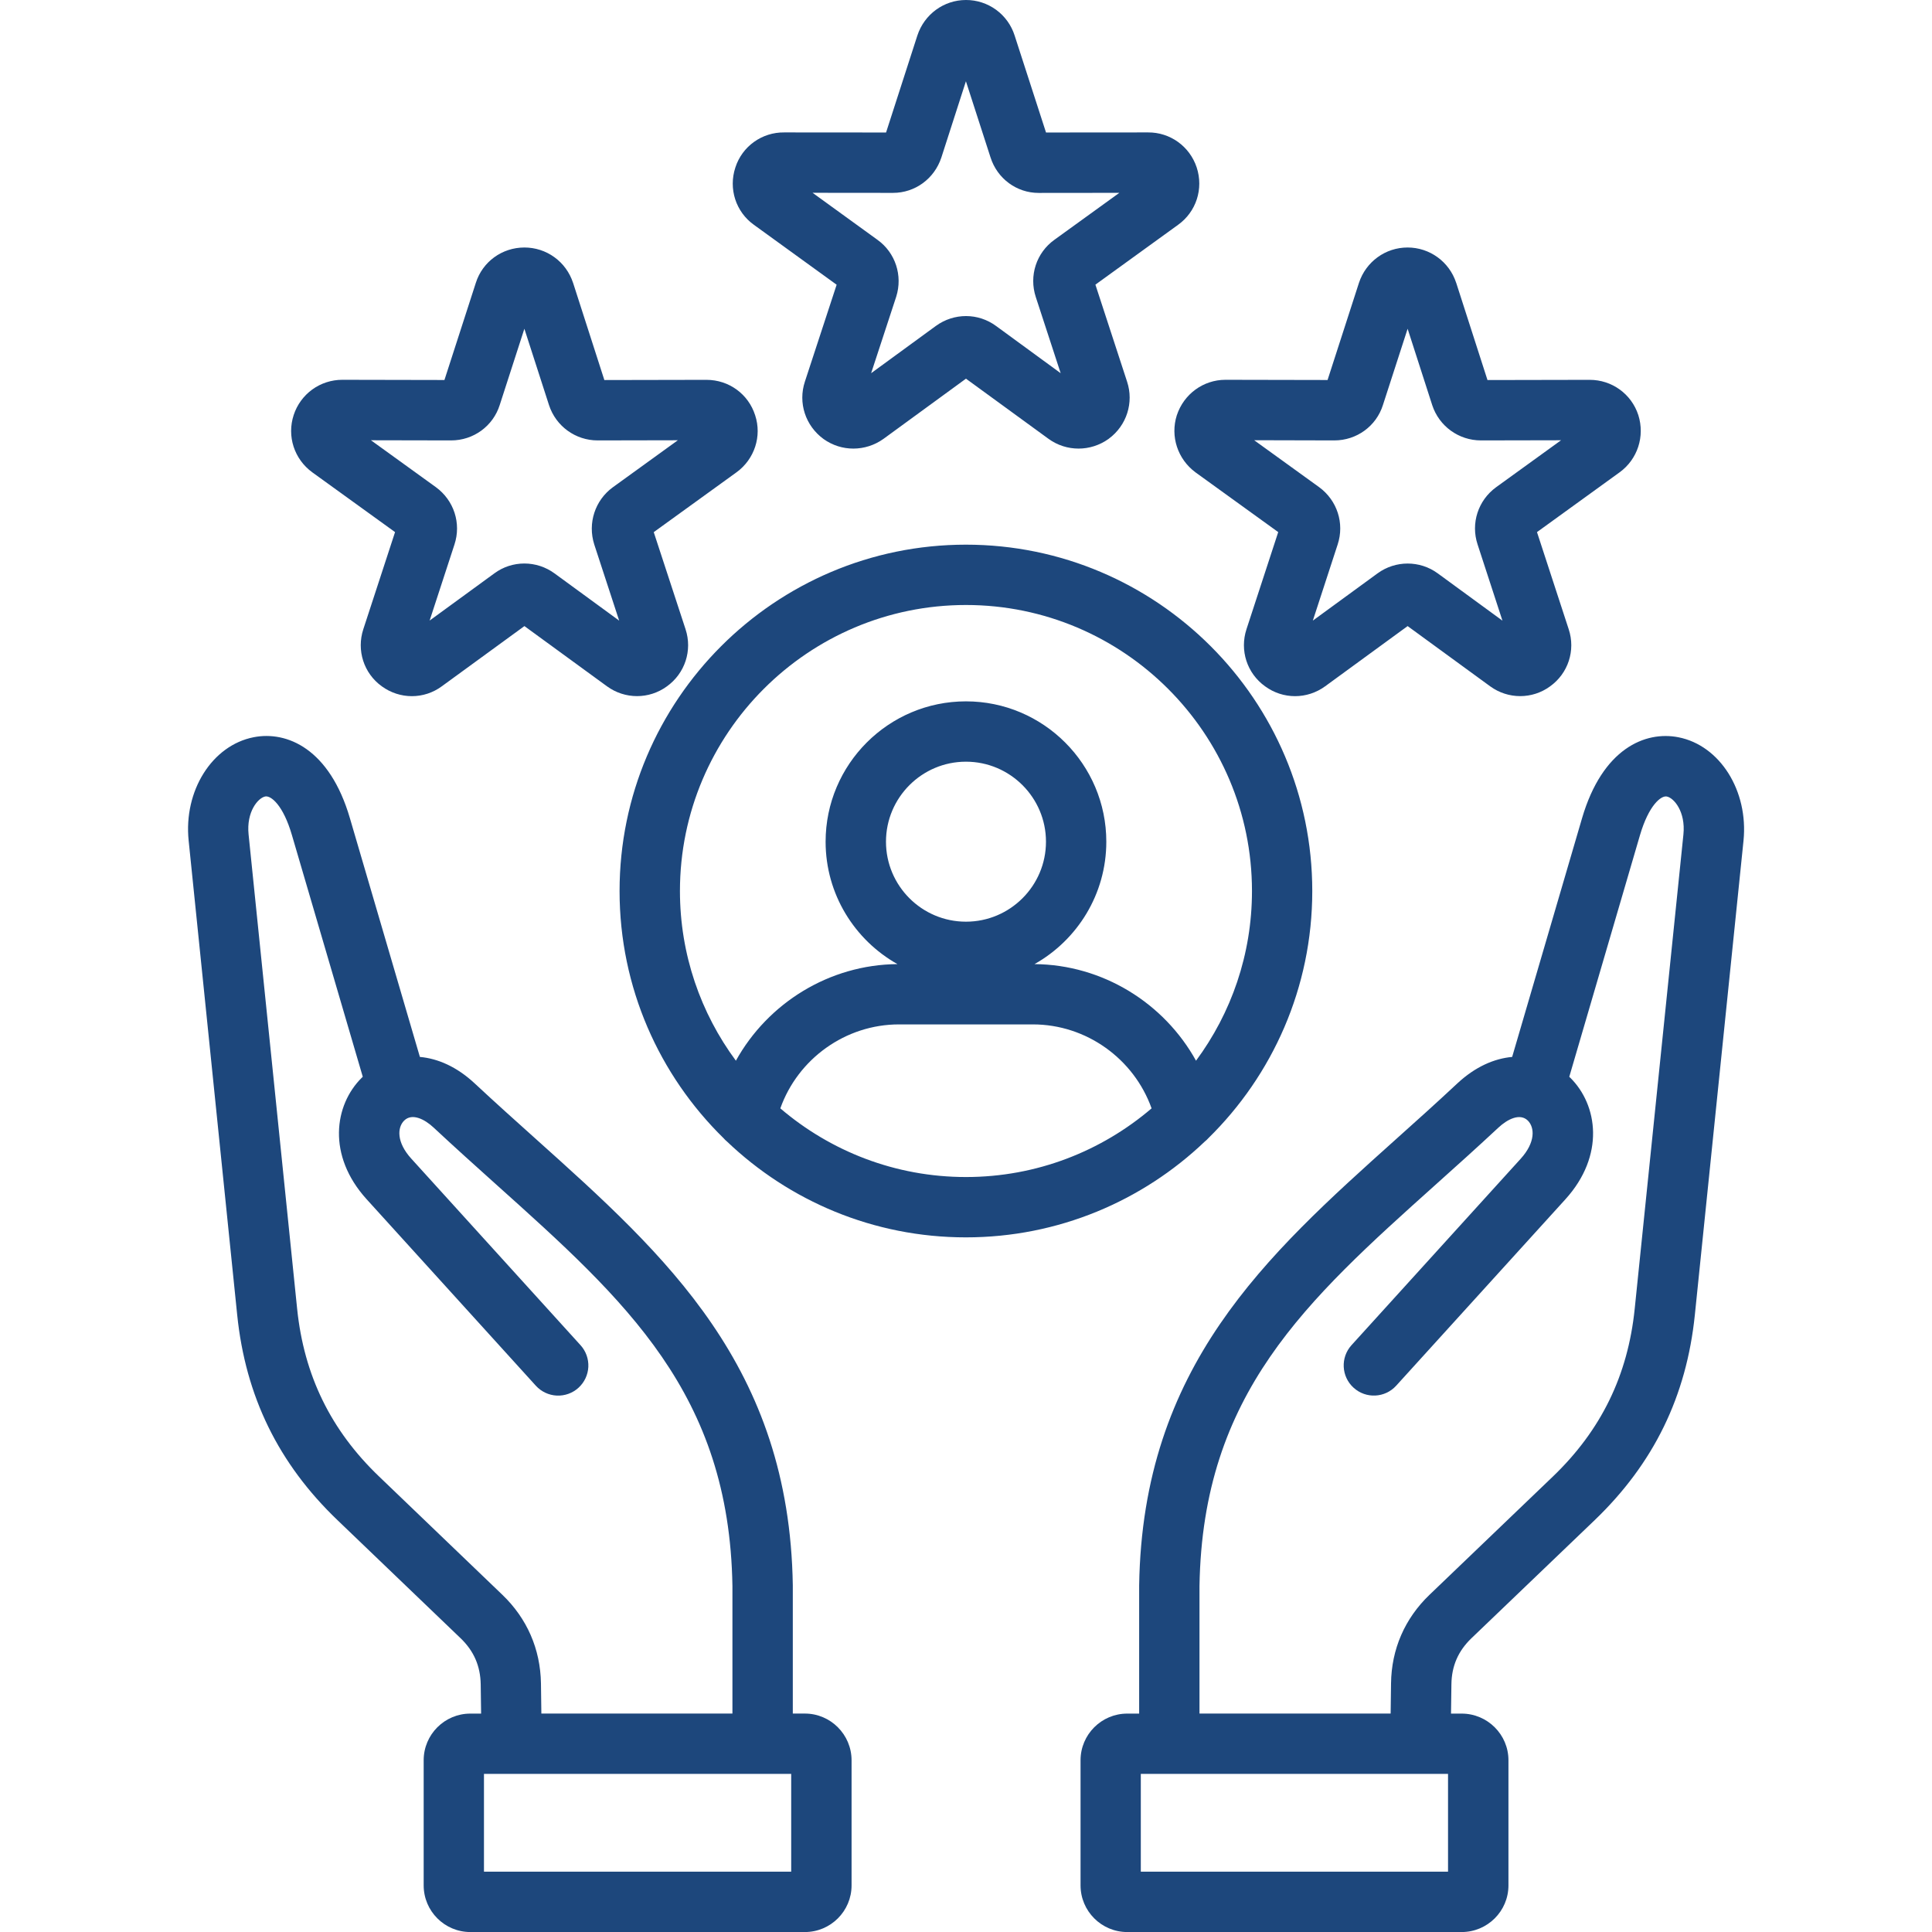 <svg width="48" height="48" viewBox="0 0 48 48" fill="none" xmlns="http://www.w3.org/2000/svg">
<g clip-path="url(#clip0_918_283)">
<path d="M30.02 28.279C31.613 26.716 32.603 24.54 32.603 22.137C32.603 17.392 28.743 13.532 23.998 13.532C19.253 13.532 15.393 17.392 15.393 22.137C15.393 24.54 16.383 26.716 17.977 28.278C18.003 28.308 18.032 28.337 18.063 28.362C19.608 29.836 21.698 30.742 23.997 30.742C26.296 30.742 28.387 29.836 29.932 28.362C29.964 28.337 29.993 28.309 30.02 28.279ZM23.999 15.031C27.917 15.031 31.105 18.218 31.105 22.137C31.105 23.715 30.588 25.173 29.715 26.353C28.922 24.92 27.397 23.967 25.702 23.953C26.765 23.355 27.486 22.217 27.486 20.912C27.486 18.989 25.922 17.425 23.999 17.425C22.076 17.425 20.512 18.989 20.512 20.912C20.512 22.216 21.233 23.355 22.297 23.953C20.602 23.967 19.077 24.92 18.283 26.353C17.41 25.173 16.893 23.714 16.893 22.137C16.893 18.218 20.08 15.031 23.999 15.031ZM23.999 22.899C22.903 22.899 22.012 22.008 22.012 20.912C22.012 19.816 22.903 18.924 23.999 18.924C25.095 18.924 25.987 19.816 25.987 20.912C25.987 22.008 25.095 22.899 23.999 22.899ZM19.387 27.537C19.824 26.307 21.005 25.451 22.335 25.451H25.662C26.992 25.451 28.172 26.307 28.611 27.537C27.368 28.599 25.758 29.243 23.999 29.243C22.24 29.243 20.63 28.599 19.387 27.537ZM41.699 18.317C40.874 18.155 39.812 18.599 39.305 20.33L37.569 26.259C37.13 26.299 36.657 26.497 36.204 26.92C35.693 27.398 35.179 27.859 34.682 28.304C31.446 31.207 28.388 33.948 28.302 39.386V42.574H28.005C27.367 42.574 26.846 43.093 26.846 43.733V46.842C26.846 47.481 27.366 48.001 28.005 48.001H36.315C36.955 48.001 37.477 47.482 37.477 46.842V43.733C37.477 43.094 36.955 42.574 36.315 42.574H36.05L36.06 41.844C36.066 41.392 36.228 41.019 36.555 40.704L39.62 37.767C41.086 36.359 41.9 34.692 42.108 32.668L43.317 20.886C43.442 19.648 42.732 18.519 41.699 18.317ZM35.976 46.501H28.343V44.072H35.976V46.501ZM41.824 20.732L40.614 32.515C40.445 34.17 39.779 35.535 38.58 36.685L35.515 39.623C34.9 40.213 34.57 40.975 34.56 41.824L34.55 42.573H29.801V39.403C29.879 34.624 32.44 32.327 35.682 29.42C36.185 28.969 36.705 28.503 37.227 28.016C37.453 27.805 37.763 27.649 37.958 27.84C38.131 28.012 38.151 28.381 37.782 28.788L33.578 33.42C33.3 33.727 33.323 34.2 33.63 34.478C33.937 34.757 34.41 34.733 34.688 34.427L38.893 29.795C39.879 28.707 39.698 27.451 39.01 26.773C39.003 26.766 38.995 26.759 38.988 26.753L40.744 20.752C40.965 19.998 41.272 19.761 41.411 19.789C41.589 19.823 41.882 20.168 41.824 20.732ZM19.997 42.573H19.697V39.385C19.611 33.946 16.553 31.204 13.317 28.301C12.821 27.856 12.307 27.396 11.797 26.92C11.344 26.497 10.872 26.299 10.432 26.259L8.694 20.33C8.189 18.599 7.127 18.155 6.303 18.316C5.269 18.518 4.559 19.647 4.687 20.885L5.893 32.668C6.101 34.692 6.916 36.36 8.384 37.767L11.445 40.703C11.773 41.018 11.935 41.392 11.943 41.845L11.953 42.574H11.685C11.047 42.574 10.526 43.093 10.526 43.733V46.842C10.526 47.481 11.046 48.001 11.685 48.001H19.998C20.636 48.001 21.157 47.482 21.157 46.842V43.733C21.156 43.093 20.635 42.573 19.997 42.573ZM13.44 41.822C13.426 40.972 13.095 40.211 12.481 39.622L9.419 36.684C8.218 35.534 7.552 34.17 7.382 32.514L6.176 20.732C6.118 20.168 6.411 19.823 6.59 19.788C6.729 19.761 7.035 19.997 7.254 20.752L9.013 26.752C9.006 26.759 8.997 26.767 8.99 26.774C8.302 27.453 8.122 28.708 9.11 29.796L13.313 34.428C13.447 34.575 13.633 34.663 13.832 34.673C14.03 34.682 14.225 34.613 14.372 34.479C14.519 34.346 14.607 34.159 14.617 33.961C14.626 33.762 14.557 33.568 14.423 33.421L10.219 28.787C9.849 28.381 9.868 28.012 10.042 27.84C10.237 27.648 10.548 27.804 10.774 28.015C11.295 28.501 11.813 28.967 12.315 29.417C15.558 32.325 18.119 34.623 18.197 39.403V42.573H13.45L13.44 41.822ZM19.657 46.501H12.024V44.072H19.657V46.501ZM29.237 10.319C29.072 10.839 29.257 11.406 29.701 11.735L31.757 13.22L30.969 15.631C30.796 16.158 30.981 16.728 31.43 17.051C31.652 17.214 31.913 17.296 32.175 17.296C32.437 17.296 32.699 17.214 32.924 17.05L34.972 15.555L37.021 17.05C37.467 17.376 38.068 17.376 38.509 17.054C38.961 16.732 39.148 16.159 38.974 15.633L38.186 13.22L40.241 11.733C40.685 11.409 40.871 10.841 40.703 10.311C40.532 9.787 40.047 9.437 39.496 9.437L36.956 9.442L36.179 7.027C36.178 7.026 36.178 7.025 36.177 7.023C36.005 6.501 35.52 6.149 34.971 6.149C34.421 6.149 33.937 6.501 33.763 7.027L32.983 9.441L30.444 9.436C29.897 9.437 29.412 9.788 29.237 10.319ZM33.151 10.942C33.707 10.942 34.193 10.587 34.358 10.064L34.972 8.168L35.584 10.068C35.756 10.59 36.242 10.942 36.794 10.942L38.784 10.938L37.169 12.106C36.722 12.432 36.537 13.003 36.71 13.526L37.328 15.42L35.719 14.244C35.496 14.081 35.234 14.001 34.972 14.001C34.711 14.001 34.448 14.082 34.225 14.245L32.617 15.419L33.234 13.527C33.407 13.002 33.222 12.431 32.773 12.103L31.159 10.937L33.151 10.942ZM7.759 11.735L9.815 13.22L9.027 15.631C8.854 16.157 9.038 16.728 9.484 17.05C9.709 17.214 9.971 17.296 10.233 17.296C10.495 17.296 10.756 17.214 10.978 17.05L13.029 15.555L15.079 17.05C15.525 17.376 16.126 17.376 16.567 17.054C17.018 16.732 17.206 16.159 17.032 15.632L16.242 13.221L18.3 11.733C18.747 11.407 18.932 10.836 18.762 10.319C18.595 9.791 18.11 9.437 17.552 9.437L15.015 9.442L14.238 7.027C14.237 7.026 14.237 7.025 14.236 7.023C14.152 6.769 13.991 6.547 13.774 6.39C13.558 6.233 13.297 6.149 13.029 6.149C12.473 6.149 11.988 6.503 11.822 7.027L11.042 9.441L8.503 9.436C8.236 9.436 7.975 9.52 7.758 9.677C7.542 9.834 7.38 10.056 7.297 10.31C7.124 10.836 7.309 11.407 7.759 11.735ZM11.208 10.942C11.764 10.942 12.249 10.587 12.415 10.064L13.028 8.168L13.641 10.068C13.813 10.59 14.298 10.942 14.848 10.942L16.841 10.938L15.226 12.106C14.783 12.429 14.596 12.998 14.764 13.527L15.383 15.419L13.776 14.245C13.558 14.086 13.296 14 13.027 14C12.764 14 12.503 14.082 12.282 14.245L10.674 15.418L11.291 13.528C11.464 13.003 11.279 12.432 10.83 12.104L9.216 10.938L11.208 10.942ZM18.73 5.585L20.786 7.074L19.997 9.482C19.824 10.007 20.009 10.578 20.462 10.908C20.905 11.225 21.501 11.225 21.951 10.903L23.999 9.408L26.052 10.904C26.274 11.065 26.535 11.145 26.797 11.145C27.056 11.145 27.316 11.065 27.539 10.907L27.549 10.899C27.992 10.572 28.174 10.002 28.002 9.482L27.215 7.072L29.267 5.587C29.72 5.263 29.906 4.69 29.731 4.158C29.556 3.632 29.067 3.286 28.525 3.29L25.988 3.292L25.208 0.882C25.127 0.626 24.965 0.402 24.748 0.243C24.531 0.085 24.268 -0.001 23.999 2.84194e-06C23.451 2.84194e-06 22.966 0.353 22.792 0.881L22.014 3.292L19.485 3.29C18.93 3.283 18.439 3.636 18.27 4.161C18.095 4.691 18.282 5.264 18.73 5.585ZM22.172 4.792H22.187C22.733 4.792 23.214 4.442 23.388 3.913L23.998 2.019L24.609 3.91C24.777 4.439 25.259 4.793 25.804 4.793H25.819L27.81 4.791L26.2 5.955C25.747 6.278 25.561 6.851 25.734 7.38L26.352 9.272L24.75 8.101C24.304 7.771 23.702 7.77 23.251 8.098L21.643 9.272L22.266 7.372C22.433 6.845 22.244 6.275 21.8 5.958L20.188 4.79L22.172 4.792Z" fill="#1D477C"/>
</g>
<defs>
<clipPath id="clip0_918_283">
<rect width="48" height="48" fill="white"/>
</clipPath>
</defs>
</svg>
